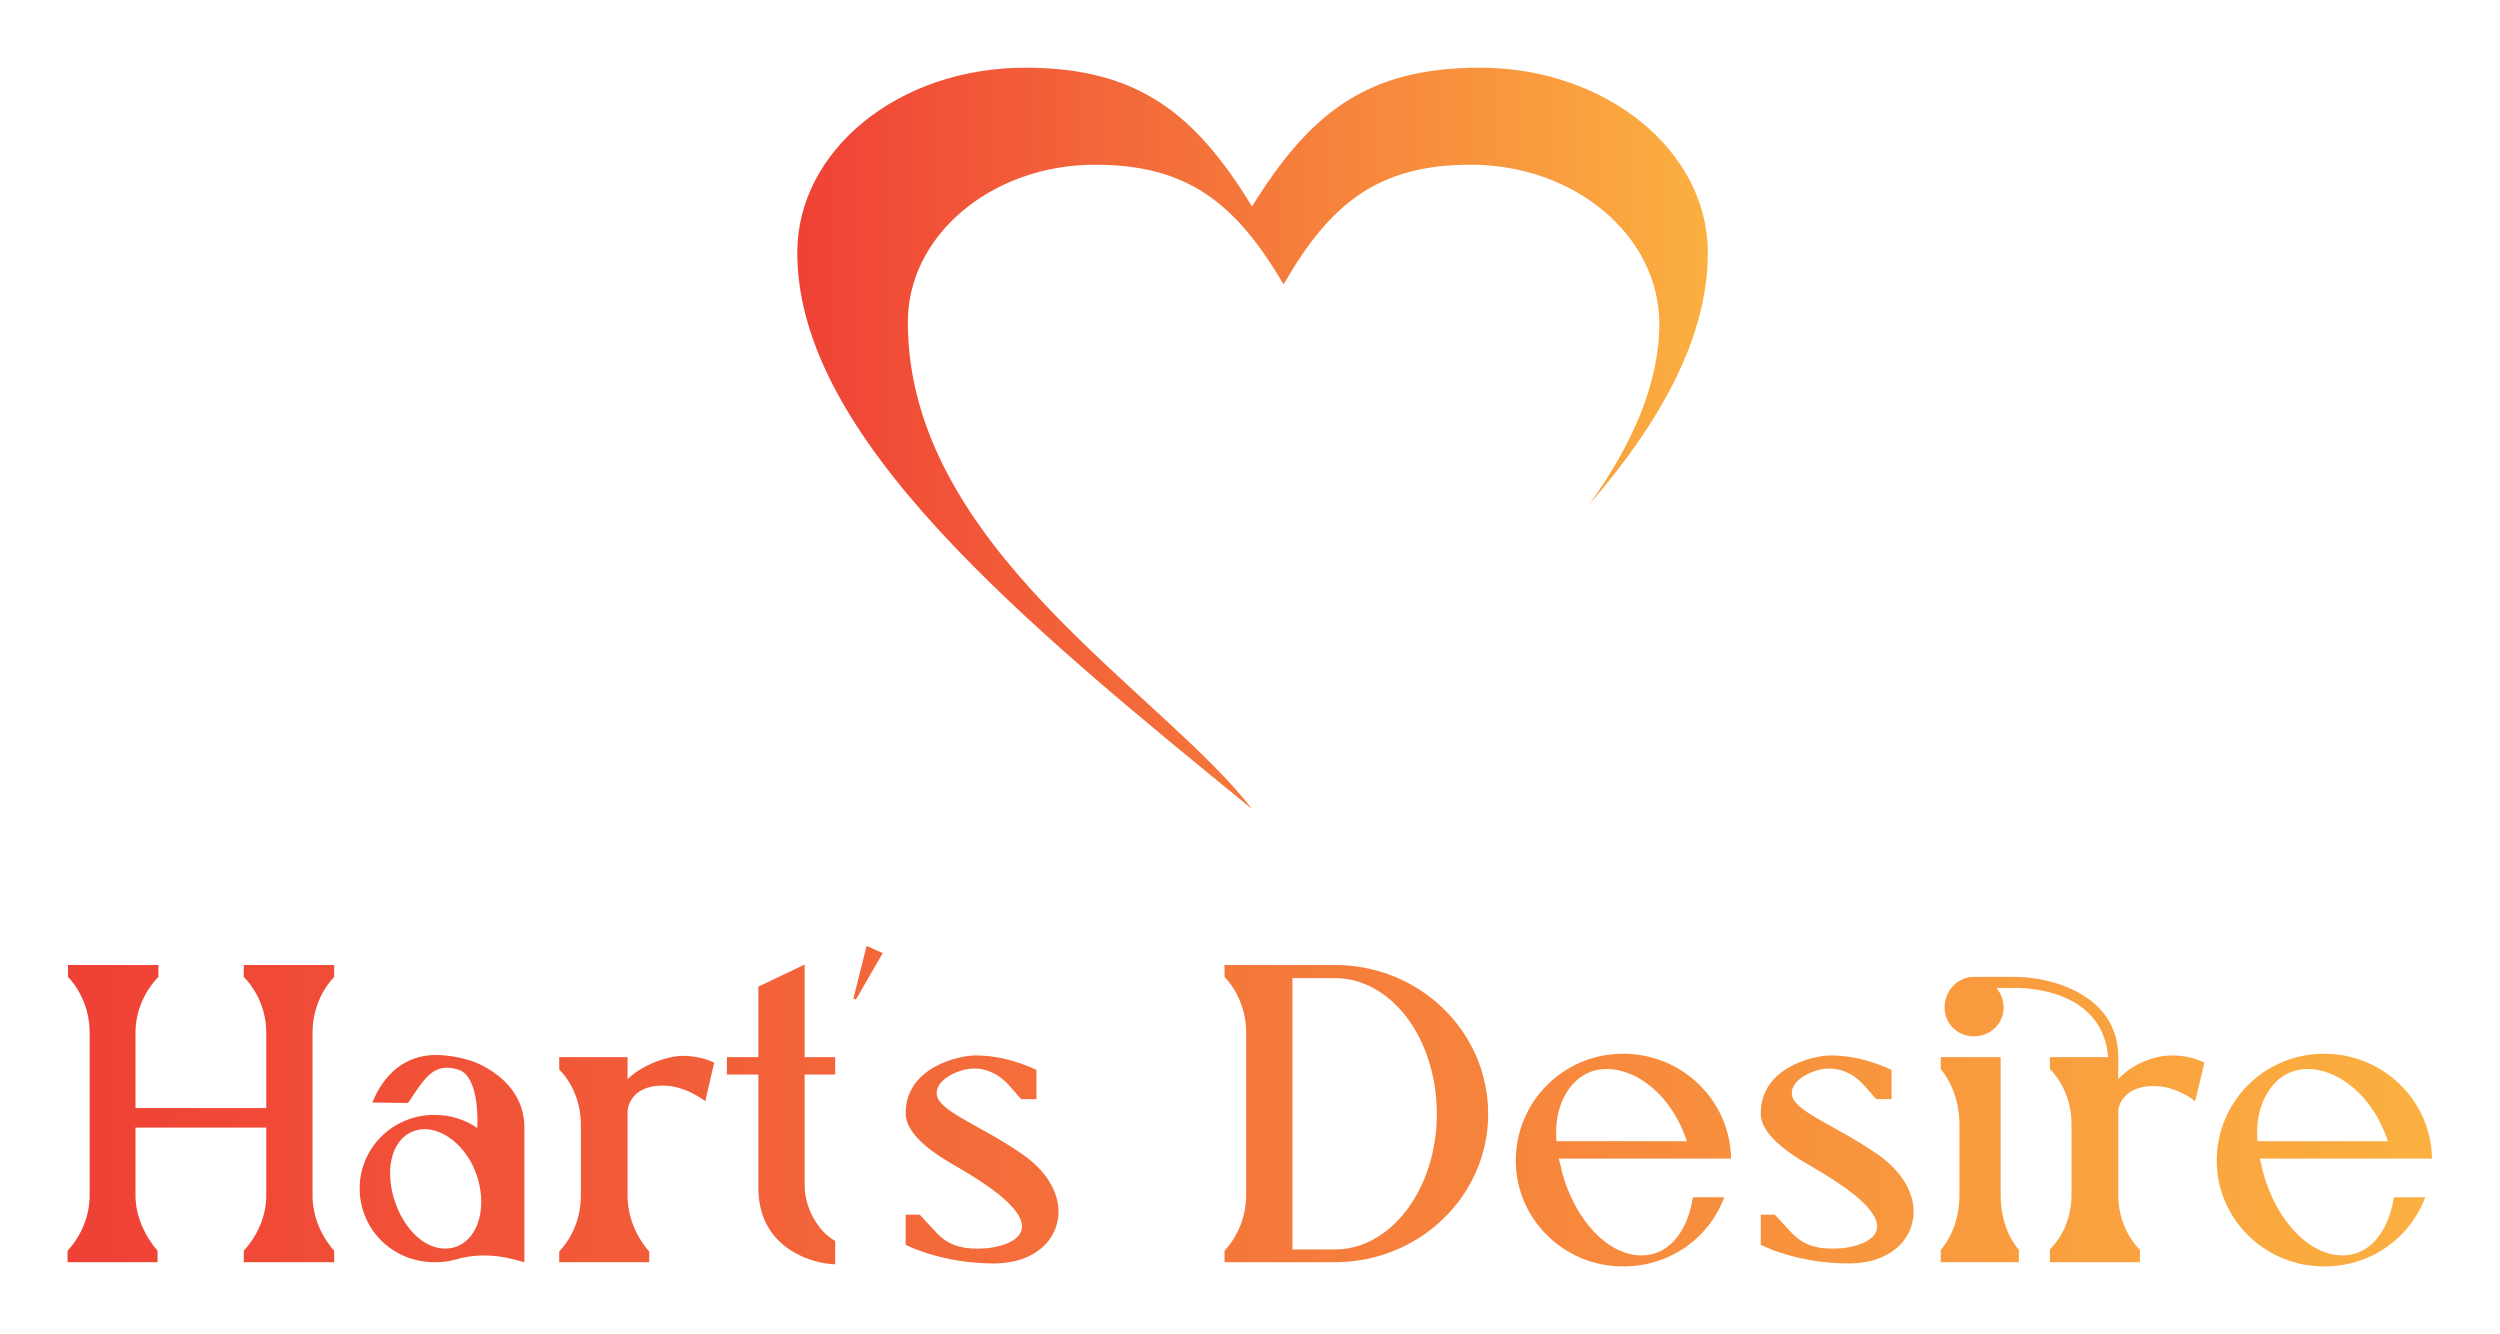 
        <svg xmlns="http://www.w3.org/2000/svg" xmlns:xlink="http://www.w3.org/1999/xlink" version="1.1" width="3171.429" 
        height="1692.43" viewBox="0 0 3171.429 1692.43">
			
			<g transform="scale(8.571) translate(10, 10)">
				<defs id="SvgjsDefs1334"><linearGradient id="SvgjsLinearGradient1339"><stop id="SvgjsStop1340" stop-color="#ef4136" offset="0"></stop><stop id="SvgjsStop1341" stop-color="#fbb040" offset="1"></stop></linearGradient><linearGradient id="SvgjsLinearGradient1342"><stop id="SvgjsStop1343" stop-color="#ef4136" offset="0"></stop><stop id="SvgjsStop1344" stop-color="#fbb040" offset="1"></stop></linearGradient></defs><g id="SvgjsG1335" featureKey="symbolFeature-0" transform="matrix(0.167,0,0,0.167,104.664,-15.847)" fill="url(#SvgjsLinearGradient1339)"><defs xmlns="http://www.w3.org/2000/svg"></defs><g xmlns="http://www.w3.org/2000/svg"><path class="fil0" d="M423 218c-50,-82 -101,-123 -201,-123 -112,0 -202,73 -202,164 0,164 202,329 403,493 -80,-104 -304,-232 -305,-430 -1,-78 74,-141 166,-141 83,0 125,35 167,106 41,-71 83,-106 166,-106 92,0 167,63 167,141 0,53 -24,107 -62,160 64,-74 105,-149 105,-223 0,-91 -91,-164 -202,-164 -101,0 -151,41 -202,123z" style="fill: url(#SvgjsLinearGradient1339);"></path></g></g><g id="SvgjsG1336" featureKey="nameFeature-0" transform="matrix(1.571,0,0,1.571,-2.137,113.974)" fill="url(#SvgjsLinearGradient1342)"><path d="M1.36 40 l0 -1.08 c1.36 -1.48 2.08 -3.36 2.08 -5.2 l0 -15.36 c0 -1.92 -0.72 -3.84 -2.04 -5.24 l0 -1.12 l8.52 0 l0 1.12 c-1.36 1.4 -2.16 3.32 -2.16 5.24 l0 7.12 l12.32 0 l0 -7.12 c0 -1.92 -0.76 -3.84 -2.12 -5.24 l0 -1.12 l8.52 0 l0 1.12 c-1.32 1.4 -2.04 3.32 -2.04 5.24 l0 15.36 c0 1.84 0.72 3.72 2.04 5.2 l0 1.08 l-8.52 0 l0 -1.08 c1.36 -1.48 2.12 -3.36 2.12 -5.2 l0 -6.4 l-12.32 0 l0 6.4 c0 1.84 0.8 3.72 2.08 5.2 l0 1.08 l-8.48 0 z M44.4 40 l-1.08 -0.28 c-1.8 -0.48 -3.76 -0.48 -5.44 0.04 c-0.68 0.2 -1.32 0.24 -1.96 0.24 c-3.92 0 -7.04 -3.08 -7.04 -6.96 c0 -3.8 3.12 -6.92 7.04 -6.92 c1.56 0 2.96 0.48 4.04 1.24 l0 -0.04 s0.32 -4.88 -1.84 -5.48 c-2.24 -0.64 -3.04 0.68 -4.68 3.16 l-3.36 -0.04 c1.04 -2.64 3.08 -4.48 5.96 -4.48 c1.08 0 2.2 0.2 3.28 0.52 c0 0 5.08 1.56 5.08 6.32 l0 12.68 z M32.12 34.04 c0.92 3 3.2 5.12 5.52 4.6 c2.24 -0.52 3.28 -3.44 2.36 -6.56 c-0.88 -2.96 -3.48 -5.08 -5.72 -4.52 c-2.28 0.56 -3.08 3.44 -2.16 6.48 z M47.68 40 l0 -1 c1.36 -1.48 2.04 -3.32 2.04 -5.32 l0 -6.6 c0 -1.96 -0.68 -3.84 -2.04 -5.24 l0 -1.16 l6.44 0 l0 2.08 c1.24 -1.24 3.6 -2.2 5.24 -2.2 c1.72 0 2.92 0.64 2.92 0.64 l-0.84 3.64 s-1.8 -1.48 -4 -1.48 c-2.92 0 -3.32 1.96 -3.32 2.48 l0 7.84 c0 2 0.76 3.84 2.04 5.32 l0 1 l-8.48 0 z M66.44 32.96 l0 -10.64 l-2.96 0 l0 -1.64 l2.96 0 l0 -6.64 l4.36 -2.08 l0 8.72 l2.88 0 l0 1.64 l-2.88 0 l0 10.4 c0 1.56 0.6 2.92 1.36 3.92 c0.44 0.6 0.96 1.04 1.52 1.36 l0 2.2 c-0.92 -0.04 -1.88 -0.24 -2.88 -0.64 c-2.32 -0.96 -4.36 -2.92 -4.36 -6.6 z M75.4 15.16 l1.24 -4.96 l1.52 0.68 l-2.52 4.36 z M80.32 38.36 l0 -2.84 l1.32 0 l1.56 1.68 c1.04 1.12 2.28 1.56 4.04 1.52 c1.6 0 4.04 -0.6 4.04 -2.08 c0 -1.88 -3.64 -4.16 -5.8 -5.44 c-1.88 -1.08 -5.16 -2.96 -5.16 -5.24 c0 -4.36 5.08 -5.44 6.56 -5.44 c1.88 0 3.76 0.44 5.76 1.36 l0 2.76 l-1.44 0 l-1.16 -1.32 c-0.84 -0.96 -2.04 -1.6 -3.36 -1.56 c-1.2 0 -3.44 0.92 -3.44 2.32 c0 1.64 3.88 2.88 7.92 5.64 c2.44 1.64 3.56 3.68 3.56 5.52 c0 2.64 -2.24 4.88 -6.08 4.88 c-5 0 -8.32 -1.76 -8.32 -1.76 z M110.36 40 l0 -1.08 c1.32 -1.44 2.04 -3.32 2.04 -5.28 l0 -15.28 c0 -1.92 -0.72 -3.84 -2.04 -5.24 l0 -1.12 l10.4 0 c8 0 14.44 6.28 14.44 14.04 c0 7.68 -6.44 13.96 -14.44 13.96 l-10.4 0 z M116.76 38.8 l4 0 c5.32 0 9.6 -5.76 9.6 -12.76 c0 -7.12 -4.28 -12.8 -9.6 -12.8 l-4 0 l0 25.56 z M154.48 33.88 l2.96 0 c-1.4 3.8 -5.08 6.52 -9.52 6.52 c-5.64 0 -10.12 -4.52 -10.12 -9.96 c0 -5.56 4.48 -10.08 10.12 -10.08 c5.56 0 10.08 4.4 10.16 9.88 l-16.24 0 c0.16 0.48 0.24 1 0.4 1.56 c1.28 4.4 4.32 7.56 7.4 7.56 c2.88 0 4.44 -2.72 4.84 -5.48 z M141.64 28.6 l12.28 0 c-1.36 -4.16 -4.56 -6.8 -7.56 -6.8 c-3.04 0 -4.76 2.92 -4.76 5.92 c0 0.28 0 0.6 0.04 0.88 z M160.88 38.36 l0 -2.84 l1.32 0 l1.56 1.68 c1.04 1.12 2.28 1.56 4.04 1.52 c1.6 0 4.04 -0.6 4.04 -2.08 c0 -1.88 -3.64 -4.16 -5.8 -5.44 c-1.88 -1.08 -5.16 -2.96 -5.16 -5.24 c0 -4.36 5.08 -5.44 6.56 -5.44 c1.88 0 3.76 0.44 5.76 1.36 l0 2.76 l-1.44 0 l-1.16 -1.32 c-0.84 -0.96 -2.04 -1.6 -3.36 -1.56 c-1.2 0 -3.44 0.92 -3.44 2.32 c0 1.64 3.88 2.88 7.92 5.64 c2.44 1.64 3.56 3.68 3.56 5.52 c0 2.64 -2.24 4.88 -6.08 4.88 c-5 0 -8.32 -1.76 -8.32 -1.76 z M188.12 40 l0 -1.2 c1.36 -1.36 2.04 -3.24 2.04 -5.2 l0 -6.56 c0 -1.96 -0.68 -3.84 -2.04 -5.24 l0 -1.12 l5.48 0 c-0.4 -5.28 -5.52 -6.52 -8.76 -6.52 l-1.76 0 c0.44 0.52 0.68 1.16 0.68 1.84 c0 1.52 -1.24 2.72 -2.8 2.72 s-2.76 -1.2 -2.76 -2.72 c0 -1.56 1.2 -2.88 2.76 -2.88 l3.88 0 c3.28 0 9.72 1.6 9.72 7.56 l0 2.08 c1.2 -1.32 3.2 -2.24 5.12 -2.24 c1.76 0 3 0.68 3 0.68 l-0.88 3.64 s-1.68 -1.44 -3.92 -1.44 c-2.68 0 -3.32 1.76 -3.32 2.36 l0 7.88 c0 1.96 0.72 3.84 2.04 5.2 l0 1.16 l-8.48 0 z M177.84 40 l0 -1.16 c1.16 -1.36 1.76 -3.24 1.76 -5.16 l0 -6.64 c0 -1.92 -0.6 -3.8 -1.76 -5.24 l0 -1.12 l5.64 0 l0 13 c0 1.92 0.56 3.8 1.72 5.16 l0 1.16 l-7.36 0 z M220.52 33.88 l2.96 0 c-1.4 3.8 -5.08 6.52 -9.52 6.52 c-5.64 0 -10.12 -4.52 -10.12 -9.96 c0 -5.56 4.48 -10.08 10.12 -10.08 c5.56 0 10.08 4.4 10.16 9.88 l-16.24 0 c0.16 0.48 0.24 1 0.4 1.56 c1.28 4.4 4.32 7.56 7.4 7.56 c2.88 0 4.44 -2.72 4.84 -5.48 z M207.68 28.6 l12.28 0 c-1.36 -4.16 -4.56 -6.8 -7.56 -6.8 c-3.04 0 -4.76 2.92 -4.76 5.92 c0 0.28 0 0.6 0.04 0.88 z"></path></g>
			</g>
		</svg>
	